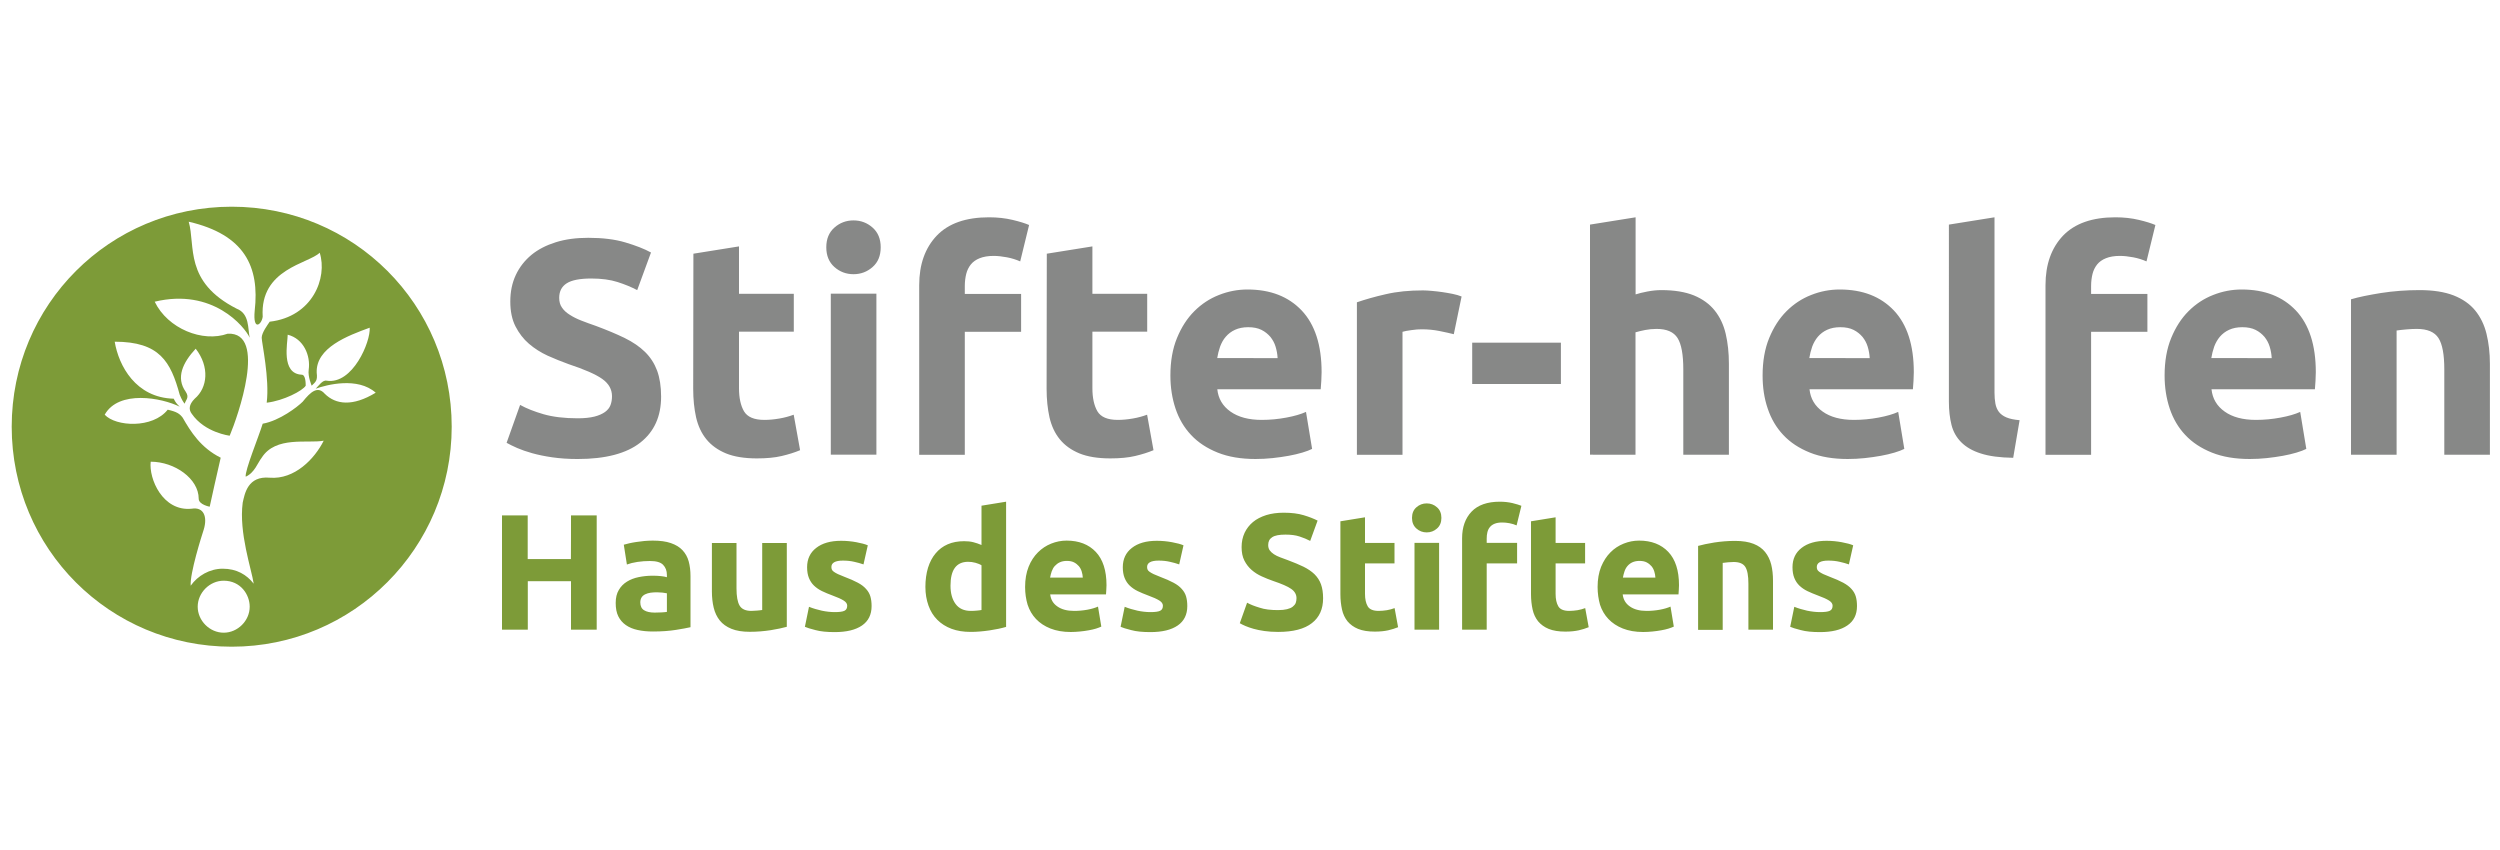 <?xml version="1.0" encoding="utf-8"?>
<svg xmlns="http://www.w3.org/2000/svg" xmlns:xlink="http://www.w3.org/1999/xlink" version="1.1" id="Ebene_1" x="0px" y="0px" viewBox="0 0 250 85" style="enable-background:new 0 0 250 85;" xml:space="preserve" width="200" height="68">
<style type="text/css">
	.st0{fill:#7D9B38;}
	.st1{fill:#878887;}
	.st2{fill-rule:evenodd;clip-rule:evenodd;fill:#7D9B38;}
</style>
<g>
	<path class="st0" d="M57.1,51.54h2.57v11.43H57.1v-4.85h-4.32v4.85H50.2V51.54h2.57v4.37h4.32C57.1,55.91,57.1,51.54,57.1,51.54z    M65.27,54.06c0.73,0,1.33,0.08,1.82,0.25s0.87,0.4,1.16,0.71c0.29,0.31,0.5,0.68,0.62,1.12c0.12,0.44,0.18,0.93,0.18,1.47v5.11   c-0.35,0.08-0.84,0.17-1.47,0.27s-1.39,0.16-2.28,0.16c-0.56,0-1.07-0.05-1.53-0.15c-0.46-0.1-0.85-0.26-1.18-0.49   s-0.58-0.52-0.76-0.88s-0.26-0.81-0.26-1.34c0-0.51,0.1-0.94,0.31-1.29c0.2-0.35,0.48-0.63,0.82-0.84s0.73-0.36,1.17-0.45   c0.44-0.09,0.9-0.14,1.37-0.14c0.32,0,0.6,0.01,0.85,0.04s0.45,0.06,0.6,0.11v-0.23c0-0.42-0.13-0.75-0.38-1.01   s-0.69-0.38-1.32-0.38c-0.42,0-0.83,0.03-1.24,0.09c-0.41,0.06-0.76,0.15-1.06,0.26l-0.31-1.98c0.14-0.04,0.32-0.09,0.54-0.14   c0.21-0.05,0.45-0.09,0.7-0.13c0.25-0.04,0.52-0.07,0.8-0.1C64.7,54.08,64.98,54.06,65.27,54.06z M65.47,61.26   c0.24,0,0.47-0.01,0.69-0.02c0.22-0.01,0.4-0.03,0.53-0.05v-1.86c-0.1-0.02-0.25-0.04-0.44-0.07c-0.2-0.02-0.38-0.03-0.54-0.03   c-0.23,0-0.45,0.01-0.65,0.04s-0.38,0.08-0.54,0.16s-0.28,0.18-0.36,0.31s-0.13,0.3-0.13,0.49c0,0.38,0.13,0.65,0.39,0.8   C64.66,61.18,65.02,61.26,65.47,61.26z M78.68,62.68c-0.42,0.12-0.96,0.23-1.62,0.34c-0.66,0.1-1.35,0.16-2.08,0.16   c-0.74,0-1.35-0.1-1.84-0.3c-0.49-0.2-0.88-0.48-1.16-0.83s-0.49-0.78-0.61-1.28s-0.18-1.04-0.18-1.63v-4.84h2.46v4.54   c0,0.79,0.1,1.36,0.31,1.72c0.21,0.35,0.6,0.53,1.17,0.53c0.18,0,0.36-0.01,0.56-0.03c0.2-0.02,0.37-0.03,0.53-0.06v-6.7h2.46   L78.68,62.68L78.68,62.68z M83.48,61.21c0.45,0,0.77-0.04,0.96-0.13s0.28-0.26,0.28-0.51c0-0.2-0.12-0.37-0.36-0.52   c-0.24-0.15-0.61-0.32-1.11-0.5c-0.39-0.14-0.73-0.29-1.05-0.44c-0.31-0.15-0.58-0.34-0.8-0.55c-0.22-0.21-0.39-0.47-0.51-0.77   c-0.12-0.3-0.18-0.65-0.18-1.07c0-0.81,0.3-1.46,0.91-1.93c0.6-0.47,1.43-0.71,2.49-0.71c0.53,0,1.03,0.05,1.52,0.14   c0.48,0.09,0.87,0.19,1.15,0.31l-0.43,1.91c-0.29-0.1-0.6-0.19-0.93-0.26c-0.34-0.08-0.71-0.12-1.13-0.12   c-0.77,0-1.15,0.22-1.15,0.64c0,0.1,0.02,0.19,0.05,0.26c0.03,0.08,0.1,0.15,0.2,0.22c0.1,0.07,0.23,0.15,0.4,0.23   c0.17,0.08,0.39,0.17,0.65,0.27c0.54,0.2,0.98,0.4,1.34,0.59s0.63,0.4,0.83,0.63c0.2,0.22,0.35,0.47,0.43,0.75s0.12,0.59,0.12,0.96   c0,0.85-0.32,1.5-0.96,1.94c-0.64,0.44-1.55,0.66-2.73,0.66c-0.77,0-1.41-0.06-1.92-0.2c-0.51-0.13-0.87-0.24-1.06-0.33l0.41-2   c0.42,0.17,0.85,0.29,1.29,0.39C82.62,61.16,83.06,61.21,83.48,61.21z M100.61,62.69c-0.22,0.06-0.47,0.13-0.76,0.19   s-0.58,0.11-0.9,0.16s-0.63,0.08-0.96,0.11c-0.32,0.03-0.64,0.04-0.93,0.04c-0.71,0-1.35-0.1-1.91-0.31   c-0.56-0.21-1.03-0.51-1.42-0.9c-0.39-0.39-0.68-0.86-0.88-1.42c-0.2-0.56-0.31-1.18-0.31-1.87c0-0.7,0.09-1.34,0.26-1.91   c0.18-0.57,0.43-1.05,0.76-1.44c0.33-0.4,0.73-0.7,1.21-0.91s1.03-0.31,1.64-0.31c0.34,0,0.65,0.03,0.92,0.1s0.54,0.16,0.82,0.28   v-3.93l2.46-0.4C100.61,50.17,100.61,62.69,100.61,62.69z M95.05,58.57c0,0.76,0.17,1.37,0.51,1.83c0.34,0.46,0.85,0.69,1.52,0.69   c0.22,0,0.42-0.01,0.61-0.03c0.19-0.02,0.34-0.03,0.46-0.06v-4.47c-0.15-0.1-0.36-0.18-0.6-0.25c-0.25-0.07-0.5-0.1-0.75-0.1   C95.63,56.19,95.05,56.98,95.05,58.57z M102.51,58.7c0-0.77,0.12-1.44,0.35-2.02s0.55-1.06,0.93-1.44   c0.39-0.39,0.83-0.68,1.33-0.88c0.5-0.2,1.01-0.3,1.54-0.3c1.23,0,2.21,0.38,2.92,1.13c0.71,0.75,1.07,1.86,1.07,3.33   c0,0.14-0.01,0.3-0.02,0.47c-0.01,0.17-0.02,0.32-0.03,0.45h-5.58c0.06,0.51,0.29,0.91,0.71,1.2c0.42,0.3,0.98,0.45,1.68,0.45   c0.45,0,0.89-0.04,1.33-0.12c0.43-0.08,0.79-0.19,1.06-0.31l0.33,2c-0.13,0.06-0.31,0.13-0.53,0.2c-0.22,0.07-0.46,0.12-0.73,0.17   s-0.56,0.09-0.87,0.12c-0.31,0.03-0.62,0.05-0.92,0.05c-0.78,0-1.46-0.12-2.04-0.35c-0.58-0.23-1.06-0.55-1.44-0.95   s-0.66-0.88-0.84-1.43C102.6,59.93,102.51,59.34,102.51,58.7z M108.28,57.76c-0.01-0.21-0.05-0.41-0.11-0.61   c-0.06-0.2-0.15-0.37-0.28-0.53c-0.13-0.15-0.29-0.28-0.48-0.38c-0.19-0.1-0.43-0.15-0.72-0.15c-0.28,0-0.51,0.05-0.71,0.14   c-0.2,0.09-0.36,0.22-0.5,0.37s-0.23,0.33-0.31,0.54c-0.07,0.2-0.12,0.41-0.16,0.62L108.28,57.76L108.28,57.76z M115.05,61.21   c0.45,0,0.77-0.04,0.96-0.13s0.28-0.26,0.28-0.51c0-0.2-0.12-0.37-0.36-0.52c-0.24-0.15-0.61-0.32-1.11-0.5   c-0.39-0.14-0.73-0.29-1.05-0.44c-0.31-0.15-0.58-0.34-0.8-0.55c-0.22-0.21-0.39-0.47-0.51-0.77c-0.12-0.3-0.18-0.65-0.18-1.07   c0-0.81,0.3-1.46,0.91-1.93c0.6-0.47,1.43-0.71,2.49-0.71c0.53,0,1.03,0.05,1.52,0.14c0.48,0.09,0.87,0.19,1.15,0.31l-0.43,1.91   c-0.29-0.1-0.6-0.19-0.93-0.26c-0.34-0.08-0.71-0.12-1.13-0.12c-0.77,0-1.15,0.22-1.15,0.64c0,0.1,0.02,0.19,0.05,0.26   c0.03,0.08,0.1,0.15,0.2,0.22c0.1,0.07,0.23,0.15,0.4,0.23c0.17,0.08,0.39,0.17,0.65,0.27c0.54,0.2,0.98,0.4,1.34,0.59   s0.63,0.4,0.83,0.63c0.2,0.22,0.35,0.47,0.43,0.75s0.12,0.59,0.12,0.96c0,0.85-0.32,1.5-0.96,1.94c-0.64,0.44-1.55,0.66-2.73,0.66   c-0.77,0-1.41-0.06-1.92-0.2c-0.51-0.13-0.87-0.24-1.06-0.33l0.41-2c0.42,0.17,0.85,0.29,1.29,0.39   C114.19,61.16,114.62,61.21,115.05,61.21z M127.8,61.01c0.36,0,0.66-0.03,0.9-0.09s0.43-0.14,0.57-0.25s0.24-0.23,0.3-0.37   c0.05-0.14,0.08-0.3,0.08-0.48c0-0.37-0.18-0.69-0.53-0.93c-0.35-0.25-0.96-0.51-1.82-0.8c-0.37-0.13-0.75-0.28-1.12-0.45   c-0.38-0.17-0.71-0.38-1.01-0.64c-0.3-0.26-0.54-0.57-0.73-0.94c-0.19-0.37-0.28-0.82-0.28-1.35s0.1-1,0.3-1.43   c0.2-0.42,0.48-0.78,0.84-1.08c0.36-0.3,0.8-0.52,1.32-0.69c0.52-0.16,1.1-0.24,1.75-0.24c0.77,0,1.44,0.08,2,0.25   c0.56,0.17,1.02,0.35,1.39,0.54l-0.74,2.03c-0.32-0.17-0.67-0.31-1.06-0.44c-0.39-0.13-0.86-0.19-1.41-0.19   c-0.62,0-1.06,0.08-1.33,0.26c-0.27,0.17-0.4,0.43-0.4,0.78c0,0.21,0.05,0.39,0.15,0.53c0.1,0.14,0.24,0.27,0.42,0.39   s0.39,0.22,0.63,0.31c0.24,0.09,0.5,0.19,0.78,0.29c0.59,0.22,1.11,0.44,1.55,0.65c0.44,0.22,0.81,0.47,1.1,0.75   c0.29,0.29,0.51,0.62,0.65,1.01c0.14,0.39,0.21,0.85,0.21,1.4c0,1.07-0.37,1.9-1.12,2.48c-0.75,0.59-1.88,0.88-3.38,0.88   c-0.51,0-0.96-0.03-1.37-0.09c-0.41-0.06-0.77-0.13-1.08-0.22s-0.58-0.18-0.81-0.28s-0.42-0.19-0.57-0.28l0.73-2.05   c0.34,0.19,0.76,0.35,1.26,0.5C126.46,60.94,127.08,61.01,127.8,61.01z M134.04,52.13l2.46-0.4v2.56h2.95v2.05h-2.95v3.05   c0,0.52,0.09,0.93,0.27,1.24s0.55,0.46,1.1,0.46c0.26,0,0.54-0.03,0.82-0.07c0.28-0.05,0.54-0.12,0.77-0.21l0.35,1.91   c-0.3,0.12-0.63,0.23-0.99,0.31s-0.81,0.13-1.34,0.13c-0.67,0-1.23-0.09-1.67-0.27c-0.44-0.18-0.79-0.44-1.06-0.76   c-0.26-0.33-0.45-0.72-0.55-1.18c-0.1-0.46-0.16-0.97-0.16-1.53V52.13z M144.14,51.79c0,0.45-0.15,0.81-0.44,1.06   c-0.29,0.26-0.63,0.39-1.03,0.39c-0.4,0-0.74-0.13-1.03-0.39c-0.29-0.26-0.44-0.61-0.44-1.06c0-0.45,0.15-0.81,0.44-1.06   c0.29-0.26,0.64-0.39,1.03-0.39c0.4,0,0.74,0.13,1.03,0.39C143.99,50.98,144.14,51.34,144.14,51.79z M143.91,62.97h-2.46v-8.68   h2.46V62.97z M149.98,50.17c0.46,0,0.89,0.05,1.27,0.14c0.38,0.09,0.68,0.19,0.89,0.27l-0.48,1.96c-0.22-0.1-0.46-0.17-0.72-0.22   c-0.26-0.05-0.5-0.07-0.72-0.07c-0.3,0-0.55,0.04-0.75,0.12c-0.2,0.08-0.36,0.19-0.48,0.34c-0.12,0.14-0.2,0.31-0.25,0.51   c-0.05,0.2-0.07,0.41-0.07,0.64v0.43h3.04v2.05h-3.04v6.63h-2.46v-9.14c0-1.12,0.32-2.01,0.95-2.67S148.74,50.17,149.98,50.17z    M153.1,52.13l2.46-0.4v2.56h2.95v2.05h-2.95v3.05c0,0.52,0.09,0.93,0.27,1.24s0.55,0.46,1.1,0.46c0.26,0,0.54-0.03,0.82-0.07   c0.28-0.05,0.54-0.12,0.77-0.21l0.35,1.91c-0.3,0.12-0.63,0.23-0.99,0.31s-0.81,0.13-1.34,0.13c-0.67,0-1.23-0.09-1.67-0.27   c-0.44-0.18-0.79-0.44-1.06-0.76c-0.26-0.33-0.45-0.72-0.55-1.18c-0.1-0.46-0.16-0.97-0.16-1.53V52.13z M159.76,58.7   c0-0.77,0.12-1.44,0.35-2.02c0.24-0.58,0.55-1.06,0.93-1.44c0.38-0.39,0.83-0.68,1.33-0.88c0.5-0.2,1.01-0.3,1.54-0.3   c1.23,0,2.21,0.38,2.92,1.13c0.71,0.75,1.07,1.86,1.07,3.33c0,0.14-0.01,0.3-0.02,0.47c-0.01,0.17-0.02,0.32-0.03,0.45h-5.58   c0.06,0.51,0.29,0.91,0.71,1.2c0.42,0.3,0.98,0.45,1.68,0.45c0.45,0,0.89-0.04,1.33-0.12c0.43-0.08,0.79-0.19,1.06-0.31l0.33,2   c-0.13,0.06-0.31,0.13-0.53,0.2c-0.22,0.07-0.46,0.12-0.73,0.17c-0.27,0.05-0.56,0.09-0.87,0.12c-0.31,0.03-0.62,0.05-0.93,0.05   c-0.78,0-1.46-0.12-2.04-0.35c-0.58-0.23-1.06-0.55-1.44-0.95c-0.38-0.4-0.66-0.88-0.84-1.43   C159.85,59.93,159.76,59.34,159.76,58.7z M165.54,57.76c-0.01-0.21-0.05-0.41-0.11-0.61c-0.06-0.2-0.15-0.37-0.28-0.53   c-0.13-0.15-0.29-0.28-0.48-0.38c-0.19-0.1-0.43-0.15-0.72-0.15c-0.27,0-0.51,0.05-0.71,0.14c-0.2,0.09-0.36,0.22-0.49,0.37   c-0.13,0.15-0.23,0.33-0.3,0.54c-0.07,0.2-0.12,0.41-0.16,0.62L165.54,57.76L165.54,57.76z M169.81,54.59   c0.42-0.12,0.96-0.23,1.62-0.34c0.66-0.1,1.35-0.16,2.08-0.16c0.74,0,1.35,0.1,1.84,0.29c0.49,0.19,0.88,0.47,1.16,0.82   s0.49,0.77,0.61,1.25c0.12,0.48,0.18,1.02,0.18,1.62v4.9h-2.46v-4.6c0-0.79-0.1-1.35-0.31-1.68s-0.6-0.49-1.17-0.49   c-0.18,0-0.36,0.01-0.56,0.03s-0.37,0.04-0.53,0.06v6.7h-2.46V54.59z M182.02,61.21c0.45,0,0.77-0.04,0.96-0.13   s0.28-0.26,0.28-0.51c0-0.2-0.12-0.37-0.36-0.52c-0.24-0.15-0.61-0.32-1.11-0.5c-0.38-0.14-0.73-0.29-1.05-0.44   c-0.31-0.15-0.58-0.34-0.8-0.55c-0.22-0.21-0.39-0.47-0.51-0.77c-0.12-0.3-0.18-0.65-0.18-1.07c0-0.81,0.3-1.46,0.91-1.93   c0.6-0.47,1.44-0.71,2.49-0.71c0.53,0,1.03,0.05,1.52,0.14c0.48,0.09,0.87,0.19,1.15,0.31l-0.43,1.91c-0.29-0.1-0.6-0.19-0.93-0.26   c-0.34-0.08-0.71-0.12-1.13-0.12c-0.77,0-1.15,0.22-1.15,0.64c0,0.1,0.02,0.19,0.05,0.26s0.1,0.15,0.2,0.22   c0.1,0.07,0.23,0.15,0.4,0.23c0.17,0.08,0.39,0.17,0.65,0.27c0.54,0.2,0.98,0.4,1.34,0.59c0.35,0.19,0.63,0.4,0.83,0.63   c0.2,0.22,0.35,0.47,0.43,0.75c0.08,0.27,0.12,0.59,0.12,0.96c0,0.85-0.32,1.5-0.97,1.94c-0.64,0.44-1.55,0.66-2.73,0.66   c-0.77,0-1.41-0.06-1.92-0.2c-0.51-0.13-0.87-0.24-1.06-0.33l0.41-2c0.42,0.17,0.85,0.29,1.29,0.39   C181.16,61.16,181.59,61.21,182.02,61.21z"/>
	<path class="st1" d="M57.77,41.83c0.67,0,1.23-0.06,1.67-0.17s0.79-0.27,1.06-0.46c0.26-0.19,0.45-0.42,0.55-0.69   c0.1-0.27,0.15-0.56,0.15-0.89c0-0.69-0.33-1.27-0.98-1.73c-0.65-0.46-1.77-0.95-3.37-1.48c-0.69-0.25-1.39-0.53-2.08-0.84   c-0.69-0.32-1.31-0.71-1.87-1.19s-1-1.06-1.35-1.74c-0.35-0.68-0.52-1.52-0.52-2.49c0-0.98,0.18-1.86,0.55-2.65   s0.89-1.45,1.56-2.01c0.67-0.55,1.49-0.97,2.45-1.27c0.96-0.3,2.04-0.44,3.24-0.44c1.43,0,2.66,0.15,3.7,0.46   c1.04,0.31,1.9,0.64,2.57,1.01l-1.38,3.76c-0.59-0.31-1.25-0.58-1.97-0.81c-0.72-0.23-1.6-0.35-2.62-0.35   c-1.14,0-1.96,0.16-2.46,0.48c-0.5,0.32-0.75,0.8-0.75,1.45c0,0.39,0.09,0.72,0.28,0.98c0.18,0.27,0.44,0.51,0.78,0.72   c0.34,0.22,0.72,0.41,1.16,0.58c0.44,0.17,0.92,0.35,1.45,0.53c1.1,0.41,2.06,0.81,2.88,1.21c0.81,0.4,1.49,0.86,2.03,1.39   c0.54,0.53,0.94,1.15,1.21,1.87c0.26,0.71,0.4,1.58,0.4,2.6c0,1.98-0.69,3.51-2.08,4.6c-1.39,1.09-3.48,1.64-6.27,1.64   c-0.94,0-1.78-0.06-2.54-0.17s-1.42-0.25-2-0.41c-0.58-0.16-1.08-0.34-1.5-0.52c-0.42-0.18-0.77-0.36-1.06-0.52l1.35-3.79   c0.63,0.35,1.41,0.66,2.34,0.93S56.43,41.83,57.77,41.83z M69.34,25.37l4.56-0.73v4.74h5.48v3.79H73.9v5.66   c0,0.96,0.17,1.73,0.5,2.3c0.34,0.57,1.01,0.86,2.04,0.86c0.49,0,0.99-0.05,1.51-0.14c0.52-0.09,0.99-0.22,1.42-0.38l0.64,3.55   c-0.55,0.23-1.16,0.42-1.84,0.58c-0.67,0.16-1.5,0.24-2.48,0.24c-1.25,0-2.28-0.17-3.09-0.5c-0.82-0.34-1.47-0.81-1.96-1.41   c-0.49-0.6-0.83-1.33-1.03-2.19c-0.19-0.86-0.29-1.81-0.29-2.85L69.34,25.37L69.34,25.37z M88.07,24.73c0,0.84-0.27,1.5-0.81,1.97   c-0.54,0.48-1.18,0.72-1.91,0.72s-1.37-0.24-1.91-0.72c-0.54-0.48-0.81-1.14-0.81-1.97c0-0.84,0.27-1.49,0.81-1.97   c0.54-0.48,1.18-0.72,1.91-0.72s1.37,0.24,1.91,0.72S88.07,23.89,88.07,24.73z M87.64,45.47h-4.56v-16.1h4.56V45.47z M98.9,21.73   c0.86,0,1.64,0.09,2.36,0.26c0.71,0.17,1.26,0.34,1.65,0.51l-0.89,3.64c-0.41-0.18-0.85-0.32-1.33-0.41   c-0.48-0.09-0.92-0.14-1.33-0.14c-0.55,0-1.01,0.08-1.39,0.23c-0.38,0.15-0.67,0.36-0.89,0.63c-0.21,0.27-0.37,0.58-0.46,0.95   c-0.09,0.37-0.14,0.77-0.14,1.19v0.8h5.63v3.79h-5.63v12.3h-4.56V28.52c0-2.08,0.59-3.73,1.76-4.96   C94.85,22.34,96.59,21.73,98.9,21.73z M104.68,25.37l4.56-0.73v4.74h5.48v3.79h-5.48v5.66c0,0.96,0.17,1.73,0.5,2.3   c0.34,0.57,1.01,0.86,2.04,0.86c0.49,0,0.99-0.05,1.51-0.14c0.52-0.09,0.99-0.22,1.42-0.38l0.64,3.55   c-0.55,0.23-1.16,0.42-1.84,0.58c-0.67,0.16-1.5,0.24-2.48,0.24c-1.25,0-2.28-0.17-3.09-0.5c-0.82-0.34-1.47-0.81-1.96-1.41   c-0.49-0.6-0.83-1.33-1.03-2.19c-0.19-0.86-0.29-1.81-0.29-2.85L104.68,25.37L104.68,25.37z M117.04,37.55   c0-1.43,0.22-2.68,0.66-3.75c0.44-1.07,1.01-1.96,1.73-2.68s1.54-1.26,2.46-1.62c0.93-0.37,1.88-0.55,2.86-0.55   c2.29,0,4.09,0.7,5.42,2.1c1.32,1.4,1.99,3.45,1.99,6.17c0,0.27-0.01,0.56-0.03,0.87c-0.02,0.32-0.04,0.6-0.06,0.84h-10.34   c0.1,0.94,0.54,1.68,1.32,2.23c0.78,0.55,1.82,0.83,3.12,0.83c0.84,0,1.66-0.08,2.46-0.23c0.81-0.15,1.46-0.34,1.97-0.57l0.61,3.7   c-0.24,0.12-0.57,0.25-0.98,0.37c-0.41,0.12-0.86,0.23-1.36,0.32c-0.5,0.09-1.04,0.17-1.61,0.23c-0.57,0.06-1.14,0.09-1.71,0.09   c-1.45,0-2.71-0.21-3.78-0.64c-1.07-0.43-1.96-1.01-2.66-1.76c-0.7-0.74-1.22-1.63-1.56-2.65   C117.21,39.83,117.04,38.73,117.04,37.55z M127.76,35.8c-0.02-0.39-0.09-0.76-0.2-1.13s-0.29-0.69-0.52-0.98   c-0.24-0.28-0.53-0.52-0.89-0.7c-0.36-0.18-0.8-0.27-1.33-0.27c-0.51,0-0.95,0.09-1.32,0.26c-0.37,0.17-0.67,0.4-0.92,0.69   c-0.25,0.28-0.43,0.62-0.57,0.99c-0.13,0.38-0.23,0.76-0.29,1.15H127.76z M145.38,33.42c-0.41-0.1-0.89-0.21-1.44-0.32   s-1.14-0.17-1.77-0.17c-0.29,0-0.63,0.02-1.02,0.08c-0.4,0.05-0.7,0.11-0.9,0.17v12.3h-4.56V30.23c0.82-0.28,1.78-0.56,2.89-0.81   c1.11-0.26,2.35-0.38,3.72-0.38c0.24,0,0.54,0.02,0.89,0.05c0.35,0.03,0.69,0.07,1.04,0.12c0.35,0.05,0.69,0.11,1.04,0.18   c0.35,0.07,0.64,0.16,0.89,0.26L145.38,33.42z M147.22,34.27h8.87v4.13h-8.87V34.27z M159,45.47V22.46l4.56-0.73v7.71   c0.31-0.1,0.7-0.2,1.18-0.29c0.48-0.09,0.94-0.14,1.39-0.14c1.31,0,2.39,0.18,3.26,0.53c0.87,0.36,1.56,0.86,2.08,1.51   c0.52,0.65,0.89,1.43,1.1,2.33c0.21,0.9,0.32,1.9,0.32,3v9.09h-4.56v-8.54c0-1.47-0.19-2.51-0.57-3.12   c-0.38-0.61-1.08-0.92-2.1-0.92c-0.41,0-0.79,0.04-1.15,0.11c-0.36,0.07-0.68,0.15-0.96,0.23v12.24H159z M176.26,37.55   c0-1.43,0.22-2.68,0.66-3.75c0.44-1.07,1.01-1.96,1.73-2.68s1.54-1.26,2.46-1.62c0.93-0.37,1.88-0.55,2.86-0.55   c2.29,0,4.09,0.7,5.42,2.1c1.32,1.4,1.99,3.45,1.99,6.17c0,0.27-0.01,0.56-0.03,0.87c-0.02,0.32-0.04,0.6-0.06,0.84h-10.34   c0.1,0.94,0.54,1.68,1.32,2.23c0.77,0.55,1.82,0.83,3.12,0.83c0.84,0,1.66-0.08,2.46-0.23c0.81-0.15,1.46-0.34,1.97-0.57l0.61,3.7   c-0.24,0.12-0.57,0.25-0.98,0.37c-0.41,0.12-0.86,0.23-1.36,0.32c-0.5,0.09-1.04,0.17-1.61,0.23c-0.57,0.06-1.14,0.09-1.71,0.09   c-1.45,0-2.71-0.21-3.78-0.64c-1.07-0.43-1.96-1.01-2.66-1.76c-0.7-0.74-1.22-1.63-1.56-2.65   C176.42,39.83,176.26,38.73,176.26,37.55z M186.97,35.8c-0.02-0.39-0.09-0.76-0.2-1.13s-0.29-0.69-0.52-0.98   c-0.24-0.28-0.53-0.52-0.89-0.7c-0.36-0.18-0.8-0.27-1.33-0.27c-0.51,0-0.95,0.09-1.32,0.26c-0.37,0.17-0.67,0.4-0.92,0.69   c-0.24,0.28-0.43,0.62-0.57,0.99c-0.13,0.38-0.23,0.76-0.29,1.15H186.97z M201.32,45.78c-1.33-0.02-2.4-0.16-3.23-0.43   c-0.83-0.26-1.48-0.64-1.96-1.12s-0.81-1.06-0.98-1.74c-0.17-0.68-0.26-1.45-0.26-2.31V22.46l4.56-0.73v17.53   c0,0.41,0.03,0.78,0.09,1.1c0.06,0.33,0.18,0.6,0.35,0.83c0.17,0.22,0.42,0.41,0.75,0.55s0.77,0.23,1.32,0.28L201.32,45.78z    M211.54,21.73c0.86,0,1.64,0.09,2.35,0.26c0.71,0.17,1.26,0.34,1.65,0.51l-0.89,3.64c-0.41-0.18-0.85-0.32-1.33-0.41   c-0.48-0.09-0.92-0.14-1.33-0.14c-0.55,0-1.02,0.08-1.39,0.23c-0.38,0.15-0.67,0.36-0.89,0.63c-0.21,0.27-0.37,0.58-0.46,0.95   c-0.09,0.37-0.14,0.77-0.14,1.19v0.8h5.63v3.79h-5.63v12.3h-4.56V28.52c0-2.08,0.59-3.73,1.76-4.96   C207.49,22.34,209.23,21.73,211.54,21.73z M216.46,37.55c0-1.43,0.22-2.68,0.66-3.75c0.44-1.07,1.01-1.96,1.73-2.68   s1.54-1.26,2.46-1.62c0.93-0.37,1.88-0.55,2.86-0.55c2.29,0,4.09,0.7,5.42,2.1c1.32,1.4,1.99,3.45,1.99,6.17   c0,0.27-0.01,0.56-0.03,0.87c-0.02,0.32-0.04,0.6-0.06,0.84h-10.34c0.1,0.94,0.54,1.68,1.32,2.23c0.77,0.55,1.82,0.83,3.12,0.83   c0.84,0,1.66-0.08,2.46-0.23c0.81-0.15,1.46-0.34,1.97-0.57l0.61,3.7c-0.24,0.12-0.57,0.25-0.98,0.37   c-0.41,0.12-0.86,0.23-1.36,0.32c-0.5,0.09-1.04,0.17-1.61,0.23c-0.57,0.06-1.14,0.09-1.71,0.09c-1.45,0-2.71-0.21-3.78-0.64   c-1.07-0.43-1.96-1.01-2.66-1.76c-0.7-0.74-1.22-1.63-1.56-2.65C216.63,39.83,216.46,38.73,216.46,37.55z M227.17,35.8   c-0.02-0.39-0.09-0.76-0.2-1.13s-0.29-0.69-0.52-0.98c-0.24-0.28-0.53-0.52-0.89-0.7c-0.36-0.18-0.8-0.27-1.33-0.27   c-0.51,0-0.95,0.09-1.32,0.26c-0.37,0.17-0.67,0.4-0.92,0.69c-0.24,0.28-0.43,0.62-0.57,0.99c-0.13,0.38-0.23,0.76-0.29,1.15   H227.17z M235.1,29.93c0.77-0.23,1.77-0.43,3-0.63c1.23-0.19,2.51-0.29,3.85-0.29c1.37,0,2.5,0.18,3.41,0.53   c0.91,0.36,1.63,0.86,2.16,1.51s0.91,1.43,1.13,2.33c0.22,0.9,0.34,1.9,0.34,3v9.09h-4.56v-8.54c0-1.47-0.19-2.51-0.58-3.12   c-0.39-0.61-1.11-0.92-2.17-0.92c-0.33,0-0.67,0.02-1.04,0.05c-0.37,0.03-0.69,0.07-0.98,0.11v12.42h-4.56L235.1,29.93L235.1,29.93   z"/>
	<path id="Bildmarke_11_" class="st2" d="M23.17,20.67c-12.2,0-22,9.8-22,22s9.8,22,22,22s22-9.9,22-22   C45.17,30.47,35.37,20.67,23.17,20.67z M22.37,63.27c-1.4,0-2.6-1.2-2.6-2.6c0-1.4,1.2-2.6,2.6-2.6c1.7,0,2.6,1.4,2.6,2.6   C24.97,62.07,23.77,63.27,22.37,63.27z M32.47,39.37c-0.7-0.8-1.4-0.2-2.2,0.8c-0.5,0.5-2.3,1.9-4,2.2c-0.4,1.3-1.8,4.7-1.7,5.3   c0.9-0.4,1.2-1.4,1.6-1.9c1.4-2.2,4.6-1.4,6.2-1.7c-0.9,1.8-2.9,3.9-5.4,3.7c-2.2-0.2-2.5,1.6-2.7,2.5c-0.4,3,0.9,6.7,1.1,8.1   c-0.7-0.9-1.7-1.5-3.1-1.5c-1.3,0-2.5,0.7-3.2,1.7c-0.1-1.2,1.1-5,1.3-5.6c0.4-1.3,0-2.3-1.2-2.1c-2.9,0.3-4.3-3-4.1-4.7   c2.4,0,4.8,1.7,4.8,3.7c0,0.6,1.1,0.8,1.1,0.8s0.9-4.1,1.1-4.9c-2-1-3-2.6-3.8-4c-0.3-0.4-0.6-0.6-1.5-0.8   c-1.5,1.9-5.2,1.7-6.3,0.5c1.4-2.5,5.7-1.7,7.5-0.8c-0.3-0.3-0.4-0.4-0.6-0.8c-3.8-0.1-5.5-3.3-5.9-5.7c4.5,0,5.6,2,6.5,5.3   c0.2,0.5,0.4,0.8,0.5,0.9c0.1-0.4,0.5-0.6,0.1-1.2c-1-1.4-0.3-2.9,1-4.3c1.4,1.8,1.2,3.9-0.1,5c-0.6,0.6-0.6,1.1-0.3,1.5   c1.3,1.9,3.8,2.2,3.8,2.2c0.8-1.9,3.8-10.4-0.2-10.2c-2.5,0.9-6-0.5-7.3-3.2c5.8-1.4,9,2.5,9.5,3.6c-0.2-0.9,0-2.4-1.3-2.9   c-5.3-2.7-4.1-6.3-4.8-8.7c5.6,1.3,7.1,4.5,6.6,8.9c-0.2,2.1,0.7,1.4,0.8,0.6c-0.3-4.8,4.6-5.3,5.7-6.4c0.8,2.5-0.7,6.4-5,6.9   c-0.2,0.3-0.8,1.1-0.8,1.6s0.8,4.1,0.5,6.5c1.7-0.2,3.6-1.2,3.9-1.7c0-0.2,0-1.1-0.4-1.1c-2.1-0.1-1.4-3.2-1.4-4   c1.6,0.4,2.3,2.1,2.1,3.5c-0.1,0.7,0.3,1.6,0.3,1.6c0.4-0.4,0.6-0.5,0.5-1.3c-0.1-2.5,3.1-3.7,5.3-4.5c0.1,1.4-1.7,5.7-4.3,5.3   c-0.4-0.1-0.8,0.5-1.1,0.8c1.1-0.4,4.2-1.2,6,0.4C35.27,40.67,33.57,40.47,32.47,39.37z"/>
</g>
</svg>
